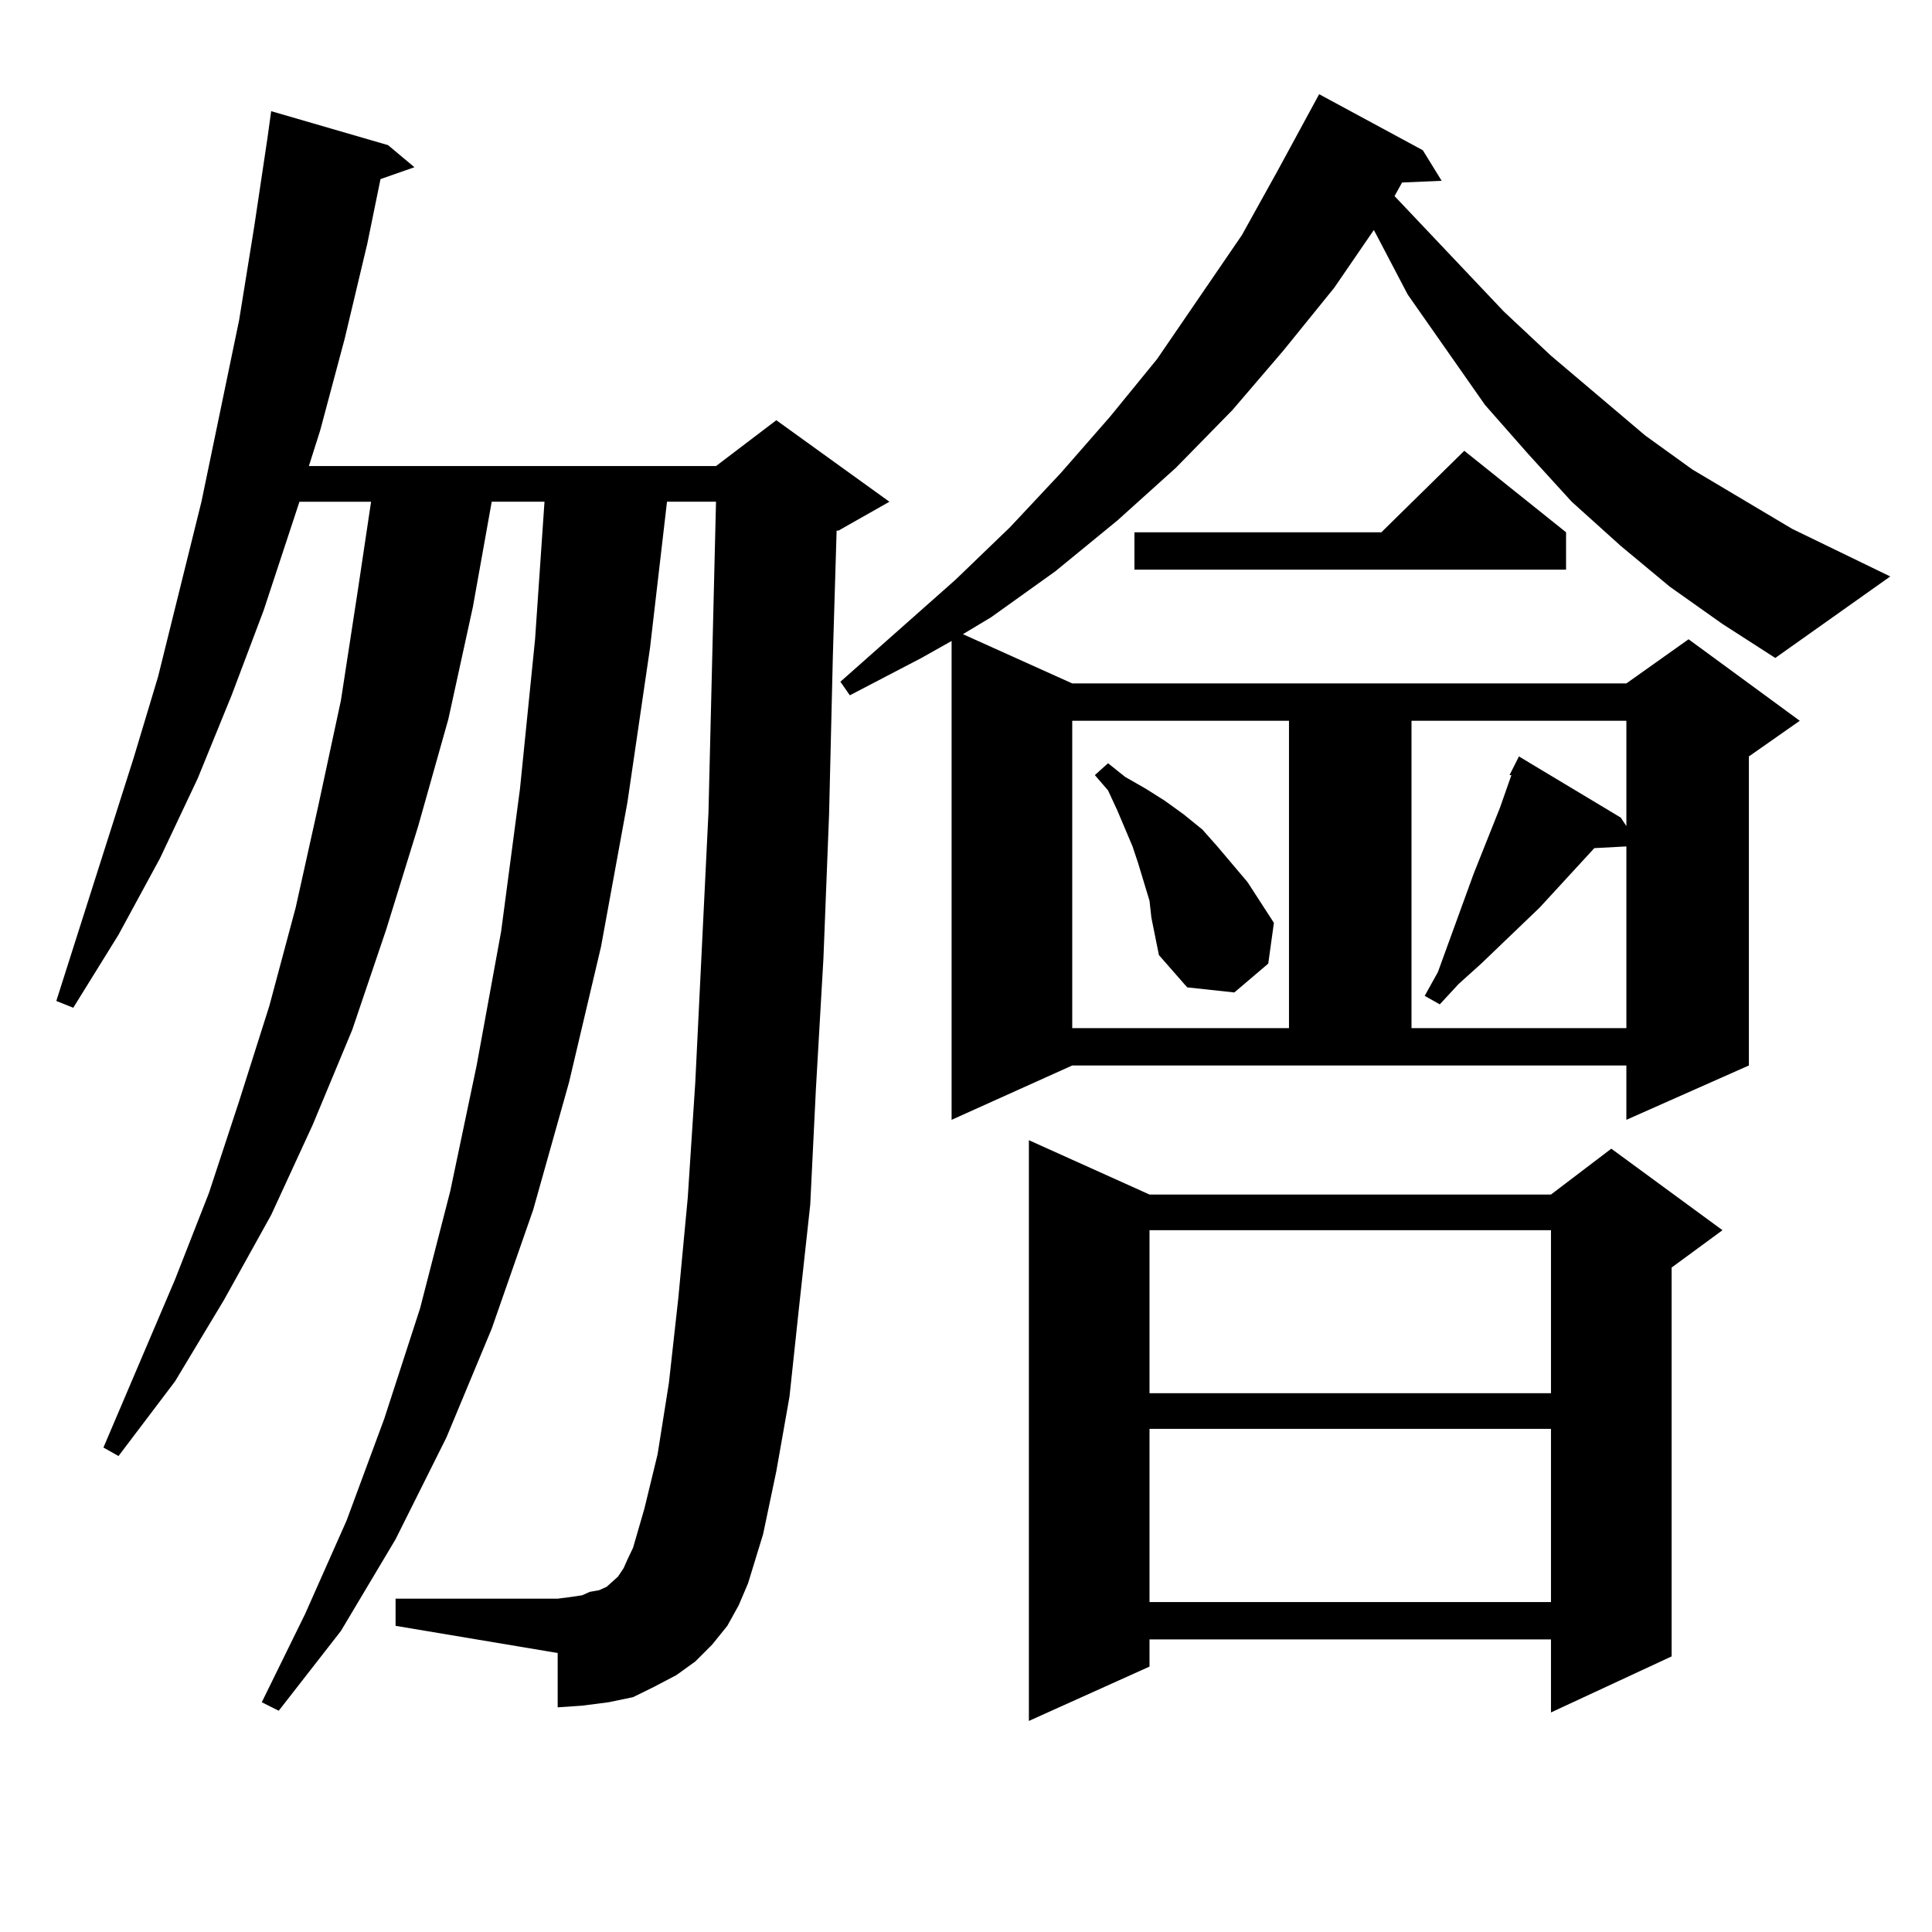 <?xml version="1.0" encoding="utf-8"?>
<!-- Generator: Adobe Illustrator 16.0.0, SVG Export Plug-In . SVG Version: 6.00 Build 0)  -->
<!DOCTYPE svg PUBLIC "-//W3C//DTD SVG 1.1//EN" "http://www.w3.org/Graphics/SVG/1.1/DTD/svg11.dtd">
<svg version="1.1" id="图层_1" xmlns="http://www.w3.org/2000/svg" xmlns:xlink="http://www.w3.org/1999/xlink" x="0px" y="0px"
	 width="1000px" height="1000px" viewBox="0 0 1000 1000" enable-background="new 0 0 1000 1000" xml:space="preserve">
<path d="M376.454,841.531l-7.805,9.668l-8.78,8.789l-9.756,7.031l-11.707,6.152l-10.731,5.273l-12.683,2.637l-13.658,1.758
	l-12.683,0.879v-28.125l-83.9-14.063v-14.063h83.9l6.829-0.879l5.854-0.879l3.902-1.758l4.878-0.879l3.902-1.758l2.927-2.637
	l2.927-2.637l2.927-4.395l1.951-4.395l2.927-6.152l5.854-20.215l6.829-28.125l5.854-36.914l4.878-43.945l4.878-51.855l3.902-59.766
	l6.829-139.746l3.902-160.84h-25.365l-8.78,75.586l-11.707,79.98l-13.658,74.707l-16.585,70.313l-18.536,65.918l-21.463,61.523
	l-23.414,56.25l-26.341,52.734l-28.292,47.461l-32.194,41.309l-8.78-4.395l22.438-45.703l21.463-48.34l19.512-52.734l18.536-57.129
	l15.609-60.645l13.658-65.039l12.683-69.434l9.756-73.828l7.805-77.344l4.878-71.191h-27.316l-9.756,54.492l-12.683,58.008
	l-15.609,55.371l-16.585,53.613l-17.561,51.855l-20.487,49.219l-21.463,46.582l-24.39,43.945l-25.365,42.188L61.34,753.641
	l-7.805-4.395l37.072-87.012l17.561-44.824l15.609-47.461l15.609-49.219l13.658-50.977l11.707-52.734l11.707-54.492l8.78-57.129
	l6.829-45.703h-37.072l-18.536,56.25l-16.585,43.945l-17.561,43.066l-19.512,41.309L61.34,483.816l-23.414,37.793l-8.78-3.516
	L69.145,392.41l12.683-42.188l22.438-90.527l19.512-94.043l7.805-48.34l6.829-45.703l1.951-14.063l60.486,17.578l13.658,11.426
	l-17.561,6.152l-6.829,33.398L178.41,175.32l-12.683,47.461l-5.854,18.457h210.727l31.219-23.73l58.535,42.188l-26.341,14.941
	h-0.976l-1.951,65.039l-1.951,81.738l-2.927,74.707l-3.902,67.676l-2.927,59.766l-5.854,53.613l-4.878,45.703l-6.829,38.672
	l-6.829,32.52l-7.805,25.488l-4.878,11.426L376.454,841.531z M864.247,303.641l-25.365-21.094l-25.365-22.852l-22.438-24.609
	l-22.438-25.488l-39.999-57.129l-16.585-31.641l-0.976-1.758l-20.487,29.883l-26.341,32.52l-26.341,30.762l-29.268,29.883
	L578.4,269.363l-32.194,26.367l-33.17,23.73l-14.634,8.789l56.584,25.488h286.822l32.194-22.852l57.56,42.188l-26.341,18.457
	v159.961l-63.413,28.125v-28.125H554.986l-62.438,28.125V331.766l-15.609,8.789l-37.072,19.336l-4.878-7.031l59.511-52.734
	l28.292-27.246l26.341-28.125l25.365-29.004l24.39-29.883l43.901-64.16l18.536-33.398l21.463-39.551l53.657,29.004l9.756,15.82
	l-20.487,0.879l-3.902,7.031l56.584,59.766l24.39,22.852l48.779,41.309l24.39,17.578l51.706,30.762l50.73,24.609l-59.511,42.188
	l-27.316-17.578L864.247,303.641z M594.985,618.289h207.8l31.219-23.73l57.56,42.188l-26.341,19.336v201.27l-62.438,29.004v-37.793
	h-207.8v14.063l-62.438,28.125V590.164L594.985,618.289z M554.986,373.074v159.082h112.192V373.074H554.986z M595.961,475.027
	l-0.976-8.789l-5.854-19.336l-2.927-8.789l-7.805-18.457l-4.878-10.547l-6.829-7.91l6.829-6.152l8.78,7.031l10.731,6.152
	l9.756,6.152l9.756,7.031l9.756,7.91l7.805,8.789l15.609,18.457l13.658,21.094l-2.927,21.094l-17.561,14.941l-24.39-2.637
	l-14.634-16.699L595.961,475.027z M810.59,275.516v19.336H587.181v-19.336h127.802l42.926-42.188L810.59,275.516z M594.985,636.746
	v84.375h207.8v-84.375H594.985z M594.985,739.578v89.648h207.8v-89.648H594.985z M730.592,373.074v159.082h111.217v-94.043
	l-16.585,0.879l-28.292,30.762l-30.243,29.004l-11.707,10.547l-9.756,10.547l-7.805-4.395l6.829-12.305l18.536-50.977l13.658-34.277
	l5.854-16.699h-0.976l4.878-9.668l52.682,31.641l2.927,4.395v-54.492H730.592z"/>
</svg>
